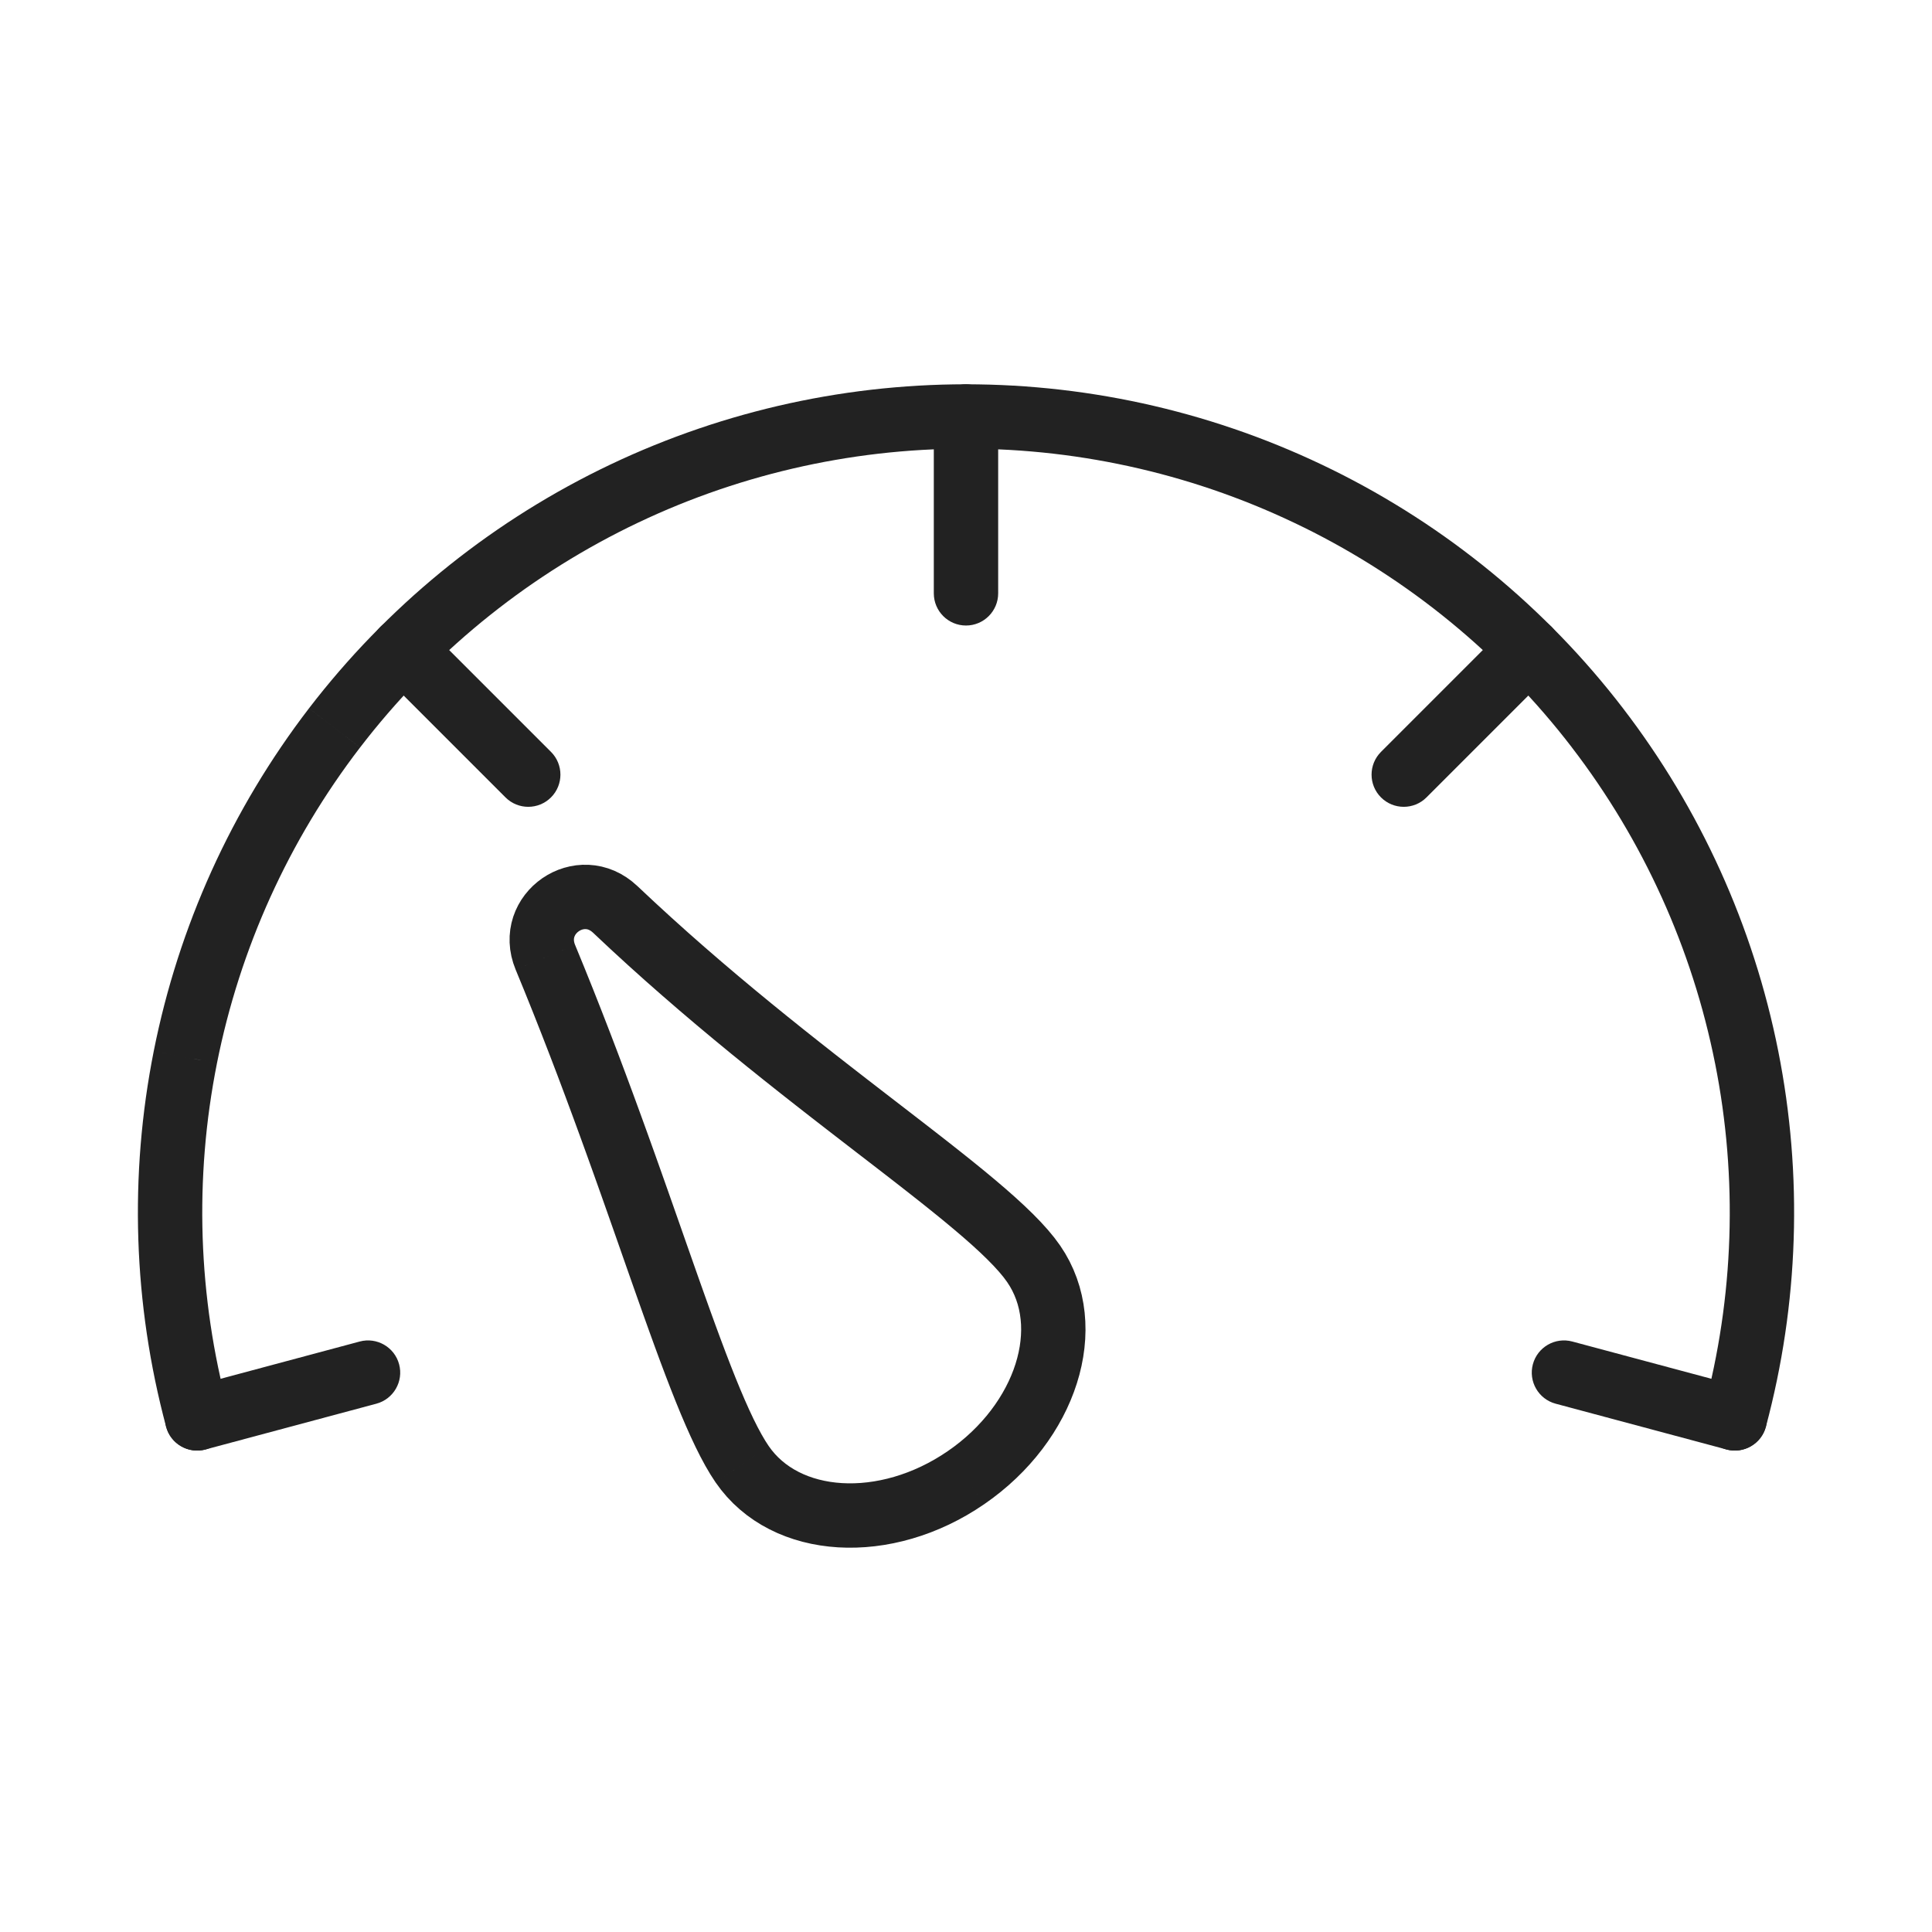 <?xml version="1.0" encoding="UTF-8"?> <svg xmlns="http://www.w3.org/2000/svg" xmlns:xlink="http://www.w3.org/1999/xlink" xml:space="preserve" width="292px" height="292px" version="1.1" style="shape-rendering:geometricPrecision; text-rendering:geometricPrecision; image-rendering:optimizeQuality; fill-rule:evenodd; clip-rule:evenodd" viewBox="0 0 31060811 31060811"> <defs> <style type="text/css"> .fil1 {fill:none} .fil0 {fill:#222222;fill-rule:nonzero} </style> </defs> <g id="Слой_x0020_1">  <g> <path class="fil0" d="M28390242 22937746c-73945,275945 -357800,439780 -633746,365835 -275945,-73946 -439780,-357800 -365834,-633746l999580 267911zm-816914 -5841306l1014897 -201875 0 0 35905 187940 33269 188190 30633 188692 27871 189069 24983 189195 22221 189195 19711 189571 16948 190073 14061 189823 11550 189948 8663 190199 6026 190324 3264 190199 502 190199 -2009 190199 -5021 190325 -7533 189822 -10295 189822 -12931 189823 -15818 189822 -18455 189320 -21092 188944 -23853 189069 -26615 188692 -29252 188191 -32014 188064 -34775 187437 -37287 187061 -40174 186809 -42810 186182 -45447 185679 -48209 185303 -999580 -267911 44442 -170740 41932 -171367 39546 -171870 36910 -171995 34525 -172748 32013 -172874 29503 -173251 26992 -173878 24607 -173878 21844 -174004 19585 -174631 16949 -174758 14563 -174757 11926 -175008 9542 -175259 7030 -175259 4520 -175260 2008 -175384 -502 -175636 -3013 -175385 -5524 -175259 -8160 -175385 -10546 -175385 -13056 -175259 -15442 -174757 -18204 -174757 -20715 -175134 -22974 -174380 -25611 -174004 -28122 -173879 -30758 -173878 -33144 -173376 0 0zm-2301596 -5079380l821057 -629979 0 0 115375 152661 113240 154168 110730 155800 108344 157056 106211 158436 103824 160068 101440 161324 99179 162831 96795 164086 94158 165341 92023 166722 89513 167978 87002 168982 84742 170489 82106 171492 79846 172623 77209 173879 74824 174882 72314 176013 69677 176891 67291 178147 64655 179025 62144 180030 59508 180783 57123 181788 54486 182666 51849 183797 49214 184298 46576 185052 43941 185930 41429 186684 38668 187562 -1014897 201875 -35655 -172748 -38165 -172121 -40676 -171618 -43062 -170991 -45195 -169987 -47833 -169233 -50217 -168354 -52603 -167727 -54988 -166973 -57374 -165969 -59633 -165216 -62019 -164086 -64404 -163332 -66538 -162203 -69049 -161324 -71184 -160319 -73568 -159065 -75829 -158436 -77963 -156930 -80473 -156176 -82483 -154921 -84742 -153666 -87127 -152536 -89011 -151280 -91396 -150025 -93655 -148770 -95790 -147514 -97925 -146384 -100058 -145003 -102193 -143497 -104201 -142116 -106587 -140860 0 0zm-4310675 -3537701l457733 -928020 0 0 170991 85746 169735 88383 168104 90517 166847 92903 165342 95413 163835 97548 162453 99807 160822 102193 159315 104201 157809 106713 156051 108721 154796 111106 152786 113366 151155 115249 149649 117509 147890 119518 146259 121778 144375 123786 142618 125795 140986 127929 138851 129938 137345 131947 135337 133955 133327 135839 131696 137847 129561 139730 127678 141739 125795 143622 123661 145506 121652 147263 119769 149271 117509 150904 -821057 629979 -108470 -139353 -110227 -137471 -112362 -135964 -114120 -134206 -115751 -132324 -117886 -130691 -119518 -128933 -121149 -127051 -123284 -125293 -124791 -123660 -126548 -121652 -128306 -119895 -129687 -117886 -131570 -116002 -133328 -114245 -134708 -112236 -136341 -110228 -138098 -108470 -139605 -106461 -140986 -104327 -142492 -102318 -143999 -100435 -145505 -98176 -147012 -96417 -148267 -94158 -149649 -92024 -151280 -90015 -152536 -87880 -153791 -85621 -155298 -83738 -156428 -81353 -157683 -79218 0 0zm-5430777 -1266361l0 -1034733 0 0 191329 1381 191203 4018 191078 6905 190450 9541 190701 12303 190074 15191 189697 17576 189571 20590 189069 23100 188818 25862 188190 28624 187563 31135 187186 33896 186683 36534 186182 39169 185679 42058 184801 44442 184173 47205 183545 49715 182917 52352 182416 55113 181285 57625 180407 60261 179904 62772 179151 65534 178021 68045 177017 70681 176264 73067 175385 75703 174255 78339 173250 80850 172246 83487 -457733 928020 -158938 -76958 -159692 -74573 -160696 -72062 -161575 -69928 -162705 -67543 -163458 -65157 -164212 -62772 -164839 -60261 -165843 -58002 -166848 -55490 -167224 -53356 -167853 -50594 -168605 -48335 -169484 -45949 -170112 -43438 -170489 -41178 -171116 -38542 -171619 -36157 -172120 -33771 -172623 -31135 -173251 -28875 -173627 -26364 -173753 -23854 -174506 -21342 -174506 -18832 -175133 -16320 -175511 -13936 -175384 -11299 -176138 -8788 -176013 -6403 -176389 -3766 -176515 -1381 0 0zm-5430651 1266361l-457733 -928020 0 0 172246 -83487 173250 -80850 174255 -78339 175385 -75703 176264 -73067 177016 -70681 178022 -68045 179151 -65534 179904 -62772 180407 -60261 181285 -57625 182415 -55113 182918 -52352 183545 -49715 184047 -47205 184926 -44568 185680 -41932 186056 -39169 186809 -36534 187186 -33896 187563 -31135 188190 -28624 188818 -25862 188943 -23100 189697 -20590 189697 -17576 189948 -15191 190701 -12303 190450 -9541 191078 -6905 191203 -4018 191329 -1381 0 1034733 -176515 1381 -176389 3766 -176012 6403 -176138 8788 -175385 11299 -175385 13936 -175134 16320 -174631 18832 -174381 21342 -173752 23854 -173627 26364 -173251 28875 -172623 31135 -172246 33771 -171493 36157 -171116 38667 -170614 41053 -169987 43438 -169484 45949 -168606 48335 -167852 50594 -167224 53356 -166848 55490 -165843 58002 -164840 60261 -164211 62772 -163458 65157 -162705 67543 -161575 69928 -160696 72062 -159692 74573 -158938 76958 0 0zm-4310675 3537701l-821057 -629979 0 0 117509 -150904 119769 -149271 121652 -147263 123786 -145631 125795 -143497 127427 -141613 129812 -139982 131696 -137721 133202 -135839 135462 -133955 137094 -131821 139102 -130064 140986 -128055 142618 -125669 144376 -123786 146258 -121778 147765 -119518 149523 -117509 151280 -115375 152913 -113240 154544 -110981 156177 -108846 157809 -106713 159315 -104201 160822 -102193 162453 -99807 163835 -97548 165341 -95413 166848 -92903 168103 -90517 169736 -88383 170991 -85746 457733 928020 -157684 79218 -156427 81353 -155298 83738 -153791 85621 -152536 87880 -151280 90015 -149649 92024 -148267 94158 -147012 96417 -145505 98176 -143874 100309 -142492 102444 -141111 104453 -139480 106335 -137972 108470 -136466 110228 -134709 112236 -133328 114245 -131570 116128 -129938 117760 -128054 119769 -126549 121778 -124916 123660 -123158 125293 -121401 127176 -119267 128683 -117886 130816 -116002 132449 -113994 134081 -112362 135964 -110227 137471 -108470 139353 0 0zm-2301471 5079380l-1014896 -201875 0 0 38667 -187562 41430 -186558 43815 -185805 46702 -185429 49213 -184298 51850 -183671 54486 -182540 56871 -181662 59633 -181035 62145 -180155 64780 -178900 67166 -178021 69803 -177143 72313 -175887 74699 -174882 77335 -173879 79594 -172497 82232 -171618 84742 -170489 87002 -168982 89512 -167978 92024 -166722 94284 -165467 96794 -163960 98928 -162705 101565 -161450 103825 -160068 106210 -158436 108345 -157056 110729 -155800 113241 -154168 115375 -152661 821057 629979 -106587 140860 -104201 142116 -102193 143497 -100059 145003 -97924 146384 -95790 147514 -93530 148644 -91396 150151 -89262 151406 -87001 152410 -84743 153666 -82482 154921 -80474 156176 -77962 156930 -75703 158311 -73569 159190 -71309 160319 -68923 161324 -66790 162328 -64278 163082 -61893 164211 -59759 165341 -57374 165844 -54863 166722 -52602 167852 -50218 168480 -47832 169359 -45447 169986 -42936 170614 -40551 171744 -38165 172247 -35655 172748 0 0zm182416 5573395l-999581 267911 -48209 -185303 -45446 -185679 -42811 -186182 -40174 -186809 -37286 -187061 -34776 -187562 -31888 -188065 -29252 -188065 -26615 -188692 -23854 -189069 -21091 -188944 -18455 -189320 -15818 -189822 -12931 -189823 -10295 -189822 -7533 -190073 -4896 -190074 -2134 -190199 628 -190324 3264 -190074 6026 -190324 8662 -190074 11425 -190073 14186 -189948 16949 -189697 19585 -189571 22346 -189571 24984 -189195 27870 -188944 30633 -188692 33269 -188190 35906 -187940 1014896 201875 -33143 173376 -30758 173878 -28122 173879 -25611 174129 -23226 174381 -20589 174757 -18078 174757 -15442 175133 -13182 175134 -10420 175259 -8161 175511 -5524 175259 -3013 175510 -628 175511 2135 175384 4394 175511 7030 175008 9542 175259 11926 175008 14563 174757 16949 174758 19585 174631 21844 174004 24607 173878 26992 174004 29377 173251 32014 172748 34524 172748 36910 171995 39547 171870 41931 171367 44443 170740zm0 0c73945,275946 -89890,559800 -365835,633746 -275946,73945 -559800,-89890 -633746,-365835l999581 -267911z"></path> </g> <g> <path class="fil0" d="M15823300 24182890l-586039 -852945 0 0 102444 -73318 98049 -76331 93656 -78967 89136 -81603 84868 -83863 80222 -85998 75703 -87755 70807 -89513 66413 -90894 61265 -91772 56746 -93154 51975 -93656 46828 -93781 42057 -94660 37287 -94283 32014 -93782 27243 -93530 22346 -92902 17451 -91647 12429 -90518 7784 -89387 3013 -87504 -1758 -85746 -6528 -83864 -11048 -82105 -15568 -80348 -19961 -77587 -24607 -75577 -29377 -74071 -33646 -71560 -38416 -69426 -43564 -68044 852945 -586039 79470 124037 71057 128432 62019 131821 52980 134080 44693 137094 35780 139103 27369 140107 19082 141362 10797 142367 3013 142744 -4770 142994 -12304 142618 -19710 142492 -26992 142116 -33897 140860 -40802 139981 -47581 138978 -54109 137219 -60387 135587 -66915 134207 -73066 132072 -79093 129812 -85370 127678 -91019 124791 -96920 122154 -102820 119393 -108345 116128 -113994 112738 -119517 109223 -125042 105331 -130189 101440 -135587 97171 0 0zm-4317957 -349138l852945 -586038 0 0 47833 65031 51222 61015 54611 56997 58378 53607 62019 50217 65408 46577 69175 43187 72690 39798 75954 36031 79595 32390 82859 28750 85872 24606 89387 20840 91521 16698 94786 12303 97171 8160 98803 3641 101690 -879 103198 -5398 104452 -10169 106210 -14814 106964 -19585 107967 -24356 108596 -29251 108972 -34274 108972 -39044 108846 -44066 108721 -49087 108219 -54110 107215 -59006 106210 -64152 105457 -69426 586039 852945 -139103 91521 -141362 85496 -143372 78841 -144626 72439 -146133 65911 -147263 59633 -148393 53105 -148644 46577 -149272 40299 -149648 33897 -149648 27369 -149397 20840 -149147 14438 -148392 7658 -147389 1381 -147012 -5399 -145129 -12177 -143747 -18832 -142242 -25736 -139855 -32642 -137848 -39672 -135085 -46827 -132072 -53733 -129185 -61391 -125167 -68422 -121150 -75828 -116881 -83236 -111734 -90642 -106587 -97799 -100812 -105457 -94158 -111985 -87504 -118765 0 0zm-3215053 -8244466l956142 -395715 0 -125 144501 352527 140735 349765 136717 346501 133077 342735 129436 338969 125795 334700 122405 329929 119015 325033 115877 319760 112739 314111 109600 308085 106712 301682 103699 295028 101063 287872 98301 280465 95790 272556 93153 264521 90894 255858 88383 246945 86249 237529 83989 227862 81729 217442 79720 207022 77586 196100 75578 184298 73443 172372 71309 159817 68923 146510 66413 132449 63525 117885 59885 102193 55615 85747 -852945 586038 -83737 -128933 -81227 -138350 -79595 -147765 -78967 -157557 -78716 -167350 -79093 -177143 -79720 -186934 -80599 -196853 -81604 -206143 -82984 -215308 -84491 -224724 -85998 -233386 -87755 -242048 -89639 -250209 -91647 -258370 -93906 -266027 -96041 -273309 -98301 -280716 -100812 -287370 -103448 -293773 -105959 -299924 -108847 -305825 -111734 -311349 -114621 -316496 -117761 -321267 -120898 -325912 -124038 -330180 -127427 -333696 -131068 -337462 -134457 -340726 -137973 -343237 -141990 -345999 0 -125zm1956601 -1344324l-712335 750501 0 0 -19585 -17074 -17702 -12805 -16195 -9667 -14563 -7156 -13057 -4896 -12554 -3516 -11927 -2134 -12554 -1004 -12931 -126 -12806 1130 -14061 2386 -14186 3515 -14187 4896 -14312 6152 -14061 7407 -13684 8788 -13307 9918 -11927 10294 -11048 11425 -10169 12052 -8035 11299 -6779 11676 -6026 12554 -4645 12052 -3390 11676 -2260 11801 -1255 13056 -126 14940 1256 15819 3138 17701 5775 21092 9039 24857 -956142 395715 -38918 -106461 -29378 -108470 -19459 -109851 -9290 -109475 627 -107340 10044 -106210 19585 -103950 28247 -100058 36282 -95414 43439 -90391 50719 -86249 57248 -81101 62396 -74825 67793 -69425 72941 -63777 77084 -57624 81729 -51473 85621 -45322 89387 -38542 92777 -31511 95539 -24104 98176 -16447 100937 -8160 102067 377 103197 9541 103825 18957 102946 28624 101188 38291 98427 47832 94785 57123 90768 66287 85872 74824 0 0zm6798578 5781798l-852945 586039 0 0 -56620 -76833 -72565 -87379 -87629 -96543 -101942 -104201 -115751 -111735 -128683 -118136 -140986 -124289 -152912 -130440 -163709 -136215 -174130 -141488 -184172 -147388 -193589 -152662 -202251 -158060 -210537 -163332 -218572 -168731 -225979 -174004 -232633 -179528 -238910 -184549 -245187 -190199 -250335 -195597 -255230 -200745 -260002 -206394 -263893 -211667 -267534 -217317 -270547 -222840 -273309 -228239 -275443 -234014 -277201 -239537 -278833 -245188 -279335 -250962 -279838 -256612 -279711 -262512 712335 -750501 271175 254226 271552 249079 271551 243932 271049 238659 270422 233512 268915 228489 267283 223217 265023 218321 262512 213048 259374 208152 255984 203130 252217 198485 247573 193337 242927 188442 237906 183796 232131 179026 225979 174255 219827 169735 212797 165090 205766 160571 198109 156427 190199 151908 181913 148017 172999 143999 164211 139981 155047 136843 145505 133704 135839 130817 126046 129059 115751 127678 105708 127553 95288 129310 0 0z"></path> </g> <g> <path class="fil0" d="M15012914 6695632c0,-285613 231754,-517367 517366,-517367 285612,0 517366,231754 517366,517367l-1034732 0zm0 2843569l0 -2843569 1034732 0 0 2843569 -1034732 0zm1034732 0c0,285612 -231754,517366 -517366,517366 -285612,0 -517366,-231754 -517366,-517366l1034732 0z"></path> </g> <g> <path class="fil0" d="M6116121 10808951c-202000,-202000 -202000,-529669 0,-731669 202000,-202000 529670,-202000 731670,0l-731670 731669zm2010711 2010837l-2010711 -2010837 731670 -731669 2010711 2010836 -731670 731670zm731670 -731670c202000,202000 202000,529670 0,731670 -202000,202000 -529670,202000 -731670,0l731670 -731670z"></path> </g> <g> <path class="fil0" d="M24212895 10077282c202000,-202000 529670,-202000 731670,0 202000,202000 202000,529669 0,731669l-731670 -731669zm-2010711 2010836l2010711 -2010836 731670 731669 -2010711 2010837 -731670 -731670zm731670 731670c-202000,202000 -529670,202000 -731670,0 -202000,-202000 -202000,-529670 0,-731670l731670 731670z"></path> </g> <g> <path class="fil0" d="M28024658 22303624c275946,73945 439780,357800 365835,633745 -73945,275946 -357800,439780 -633745,365835l267910 -999580zm-2746900 -735939l2746900 735939 -267910 999580 -2746901 -735938 267911 -999581zm-267911 999581c-275945,-73946 -439780,-357800 -365834,-633746 73945,-275945 357800,-439780 633745,-365835l-267911 999581z"></path> </g> <g> <path class="fil0" d="M3304064 23303204c-275946,73945 -559800,-89889 -633746,-365835 -73945,-275945 89890,-559800 365835,-633745l267911 999580zm2746649 -735938l-2746649 735938 -267911 -999580 2746649 -735939 267911 999581zm-267911 -999581c275946,-73945 559800,89890 633746,365835 73945,275946 -89890,559800 -365835,633746l-267911 -999581z"></path> </g> <rect class="fil1" x="13" y="14" width="31060782" height="31060782"></rect> </g> </svg> 